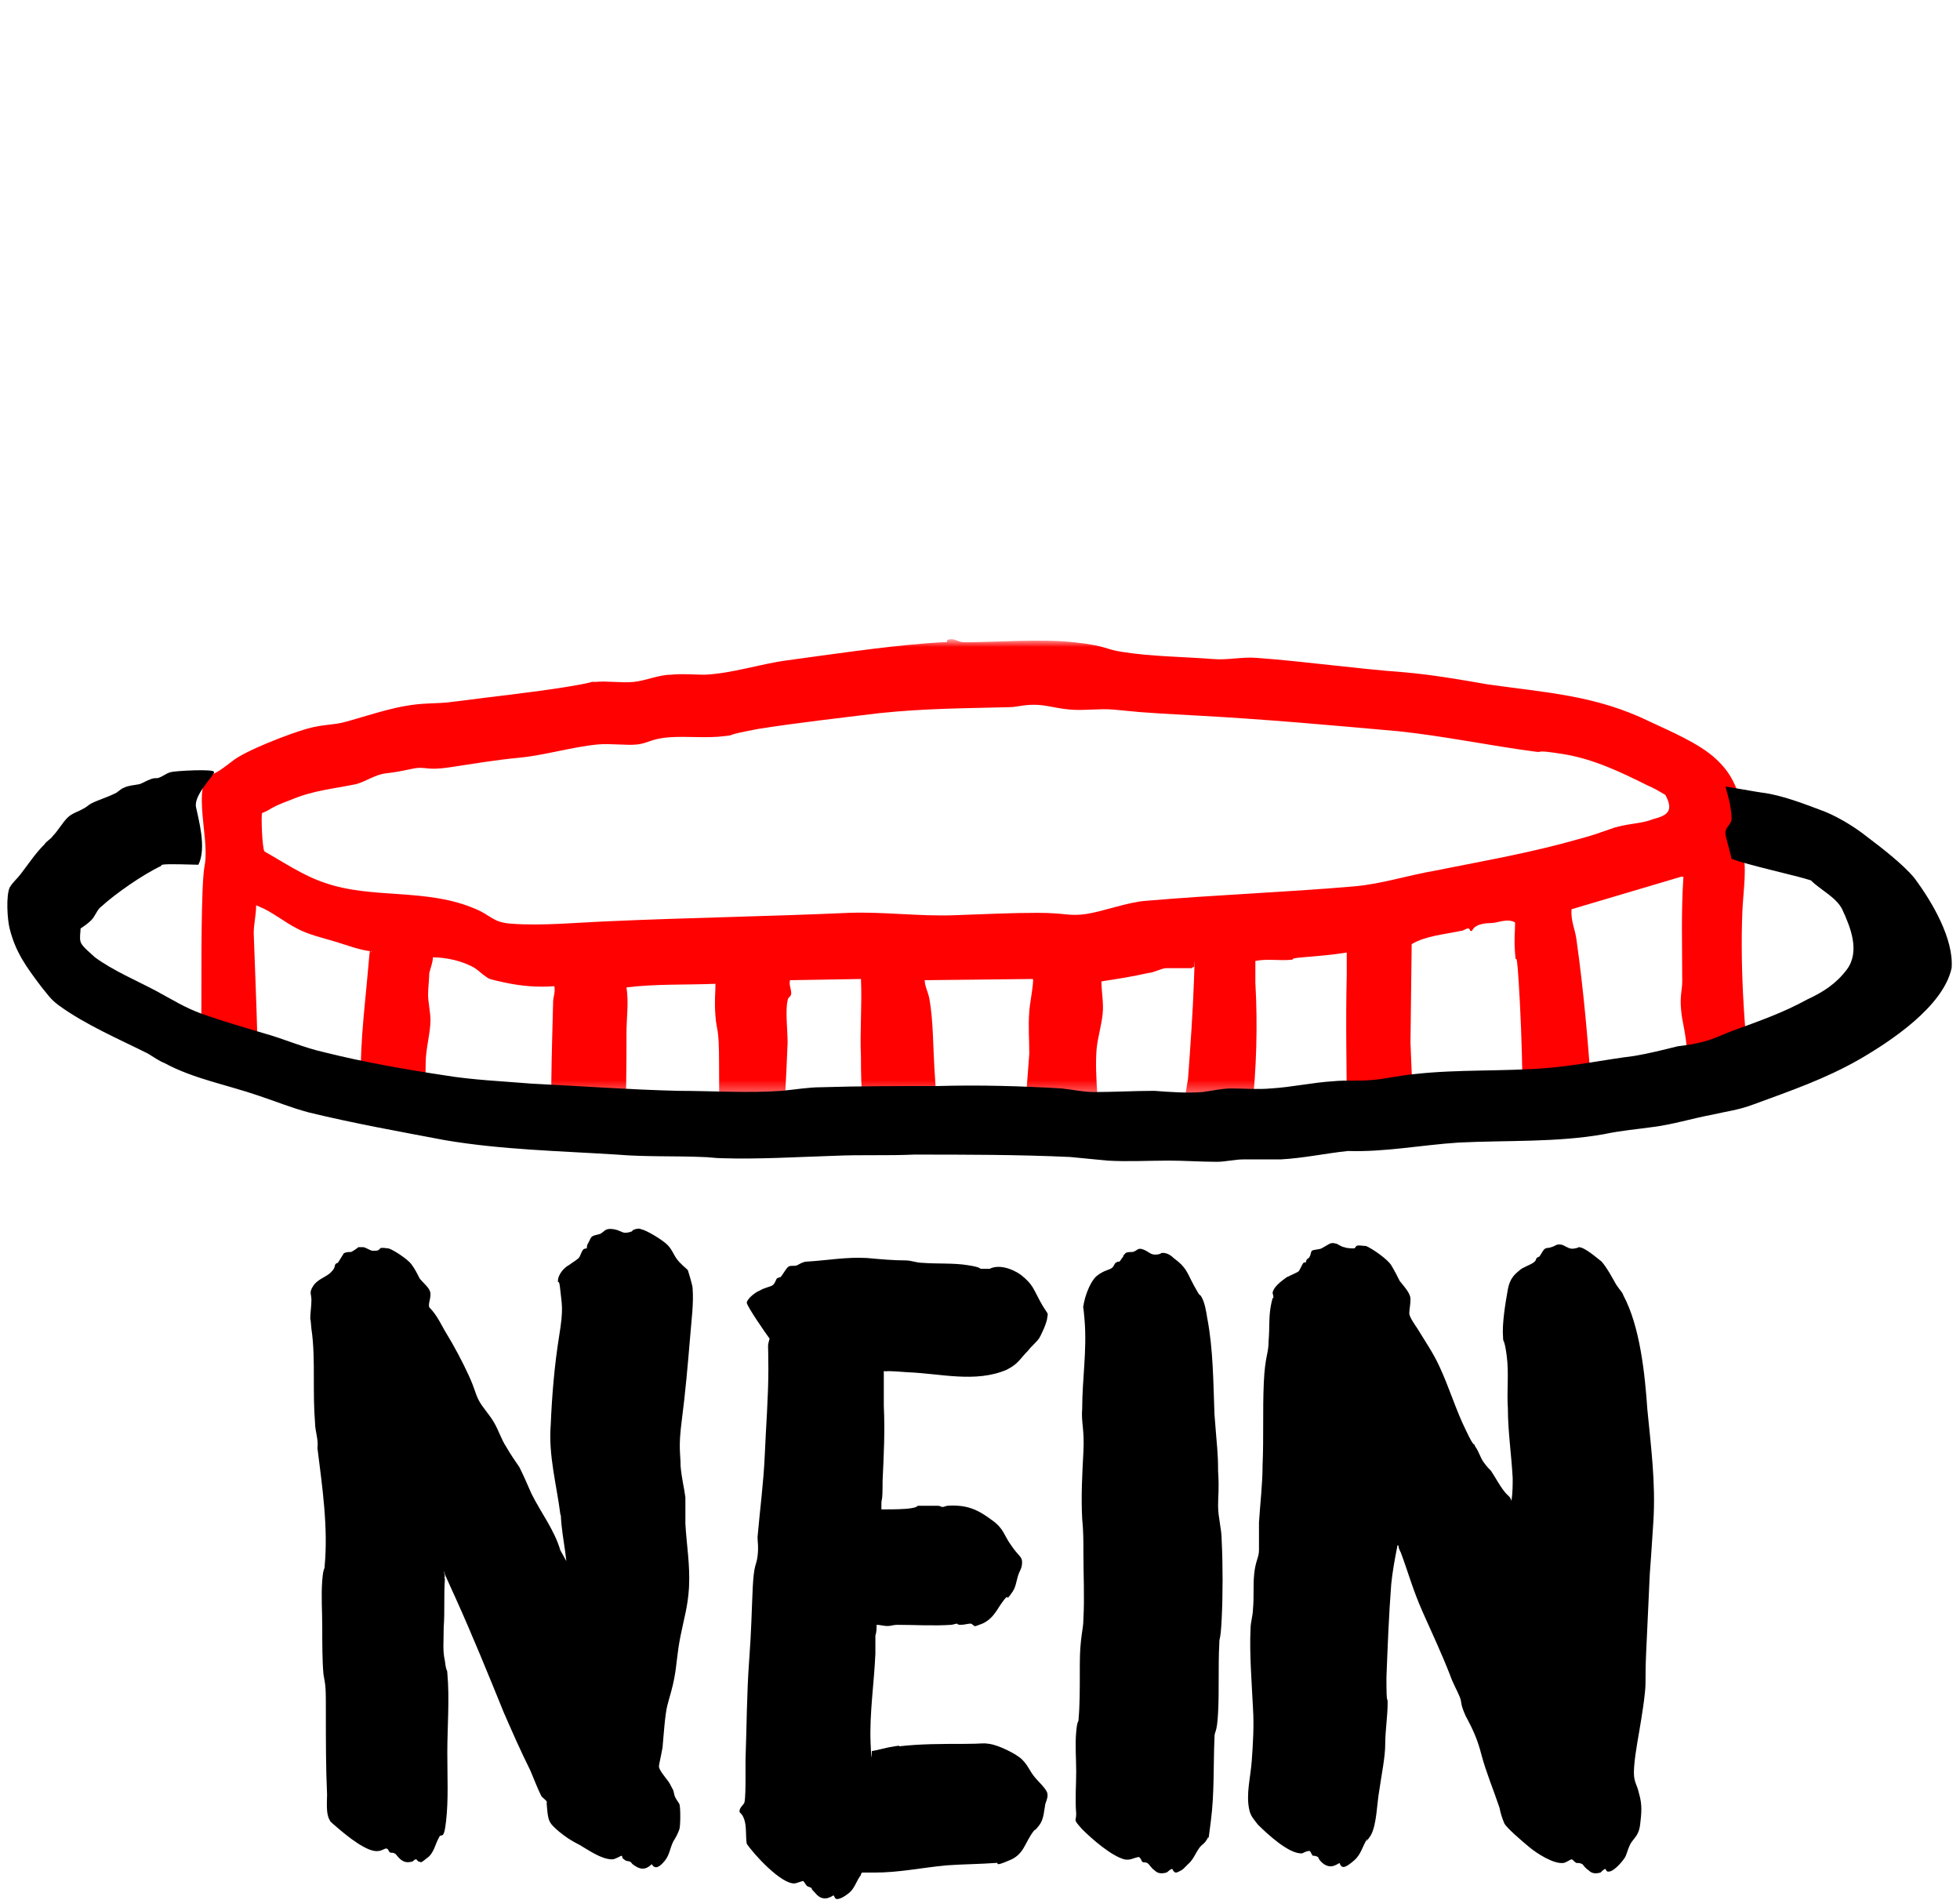 <?xml version="1.0" encoding="utf-8"?>
<!-- Generator: Adobe Illustrator 27.5.0, SVG Export Plug-In . SVG Version: 6.00 Build 0)  -->
<svg version="1.1" id="Layer_1" xmlns="http://www.w3.org/2000/svg" xmlns:xlink="http://www.w3.org/1999/xlink" x="0px" y="0px"
	 viewBox="0 0 163 158" style="enable-background:new 0 0 163 158;" xml:space="preserve">
<style type="text/css">
	.st0{fill:#D9D9D9;filter:url(#Adobe_OpacityMaskFilter);}
	.st1{mask:url(#mask0_5_637_00000153664922382132905080000008958702474006701195_);}
	.st2{fill:#FF0101;}
</style>
<path d="M125.7,124.8L125.7,124.8c0.1-0.7,0.1-1.3,0.1-1.9c-0.1-1.9-0.4-3.9-0.4-5.8c-0.1-1.5,0.1-2.9-0.1-4.4s-0.3-1-0.3-1.5
	c-0.1-1.1,0.2-2.9,0.4-4s0.8-1.4,1-1.6s0.8-0.4,1.1-0.6c0.3-0.2,0.2-0.3,0.3-0.4c0.1-0.1,0.2-0.1,0.2-0.1c0.1-0.1,0.3-0.5,0.4-0.6
	c0.2-0.2,0.4-0.1,0.6-0.2c0.4-0.1,0.4-0.3,0.9-0.2c0.5,0.2,0.6,0.4,1.1,0.3c0.5-0.1,0.1-0.1,0.3-0.1c0.5,0,1.5,0.9,1.9,1.2
	c0.5,0.6,0.8,1.2,1.2,1.9c0.4,0.6,0.5,0.6,0.6,0.9c1.4,2.6,1.8,6.6,2,9.5c0.3,3.1,0.7,6.1,0.5,9.3c-0.2,3.2-0.2,2.9-0.3,4.4
	c-0.1,2.2-0.2,4.3-0.3,6.5c-0.1,2.2,0,2.3-0.1,3.3c-0.1,1-0.2,1.5-0.3,2.2c-0.2,1.3-0.5,2.7-0.6,4c-0.1,1.3,0.2,1.3,0.4,2.2
	c0.3,1,0.2,1.7,0.1,2.6c-0.1,0.9-0.5,1.1-0.8,1.6c-0.3,0.6-0.3,0.9-0.5,1.2c-0.2,0.3-0.8,1-1.2,1.1c-0.4,0.1-0.3-0.2-0.4-0.2
	c-0.1,0-0.3,0.2-0.4,0.3c-0.4,0.1-0.7,0.1-1-0.2c-0.3-0.2-0.4-0.4-0.5-0.5c-0.2-0.1-0.3-0.1-0.5-0.1c-0.2-0.1-0.3-0.3-0.4-0.3
	c-0.1,0-0.5,0.3-0.7,0.3c-0.8,0.1-2.2-0.8-2.8-1.3c-0.6-0.5-1.9-1.6-2.1-2c-0.2-0.5-0.3-0.8-0.4-1.3c-0.5-1.5-1.1-2.9-1.5-4.4
	c-0.3-1.2-0.7-2.1-1.3-3.2c-0.5-1.1-0.3-1.1-0.5-1.6c-0.2-0.5-0.6-1.2-0.8-1.8c-0.7-1.8-1.5-3.5-2.3-5.3c-0.8-1.8-1.2-3.3-1.8-4.9
	c-0.1-0.2-0.2-0.4-0.2-0.6c-0.1,0-0.1,0-0.1,0.1c-0.2,1-0.4,2.1-0.5,3.1c-0.2,2.6-0.3,5.2-0.4,7.8c0,2.6,0.1,1.4,0.1,2.1
	c0,1.1-0.2,2.3-0.2,3.4s-0.3,2.5-0.5,3.9c-0.2,1.1-0.2,2.8-0.7,3.7c-0.6,0.9-0.2,0.2-0.3,0.3c-0.4,0.6-0.5,1.3-1.1,1.8
	c-0.6,0.5-1,0.8-1.2,0.2c-0.5,0.3-0.8,0.4-1.3,0.1c-0.5-0.4-0.4-0.5-0.5-0.6c-0.2-0.1-0.3-0.1-0.4-0.1s-0.2-0.4-0.3-0.4
	c-0.2,0-0.4,0.1-0.6,0.2c-1.1,0.1-3-1.7-3.7-2.4c-0.3-0.4-0.6-0.7-0.7-1.2c-0.3-1.3,0.1-2.7,0.2-4.1c0.1-1.4,0.2-2.9,0.1-4.4
	c-0.1-2.1-0.3-4.5-0.2-6.6c0-0.5,0.2-1.1,0.2-1.6c0.1-1,0-1.9,0.1-2.9c0.1-1.1,0.4-1.4,0.4-2c0-0.6,0-1.6,0-2.3
	c0.1-1.6,0.3-3.2,0.3-4.8c0.1-2.3,0-4.5,0.1-6.8c0.1-2.3,0.4-2.4,0.4-3.5c0.1-1.2,0-2,0.2-3c0.2-1,0.2-0.4,0.2-0.6
	c0-0.4-0.2-0.3,0.1-0.8c0.3-0.4,0.6-0.6,1-0.9c0.4-0.2,0.9-0.4,1-0.5c0.1-0.1,0.3-0.6,0.4-0.7c0.2-0.1,0.2,0,0.2,0
	c0,0,0-0.2,0.1-0.3c0.1-0.1,0.2-0.1,0.2-0.2c0.1-0.1,0.1-0.4,0.2-0.5c0.1-0.1,0.6-0.1,0.8-0.2c0.2-0.1,0.5-0.3,0.7-0.4
	c0.3-0.1,0.4,0,0.5,0c0.1,0,0.5,0.3,0.7,0.3c0.2,0.1,0.7,0.1,0.8,0.1c0.1,0,0.1-0.1,0.2-0.2c0.2-0.1,0.5,0,0.8,0
	c0.5,0.2,1.8,1.1,2.1,1.6c0.3,0.5,0.5,0.9,0.7,1.3c0.3,0.4,0.9,1,0.9,1.5c0,0.5-0.1,0.9-0.1,1.2s0.5,1,0.7,1.3c0.6,1,1.3,2,1.8,3.1
	c0.8,1.7,1.4,3.7,2.2,5.3c0.8,1.7,0.6,0.9,0.8,1.4c0.3,0.4,0.4,0.9,0.7,1.3c0.3,0.4,0.4,0.5,0.6,0.7c0.4,0.6,0.7,1.2,1.1,1.7
	C125.4,124.4,125.6,124.4,125.7,124.8L125.7,124.8z"/>
<path d="M37,131.1c-0.1,0,0,0.1,0,0.2c-0.1,1.3,0,2.7-0.1,4c0,1.3-0.1,1.9,0.1,2.8c0.1,0.9,0.2,0.7,0.2,1c0.2,2.1,0,4.5,0,6.6
	c0,2.1,0.1,3.9-0.1,5.7c-0.2,1.8-0.4,0.9-0.6,1.4c-0.3,0.5-0.4,1.3-1,1.7c-0.6,0.5-0.5,0.3-0.6,0.3c-0.2,0-0.2-0.2-0.3-0.2
	c-0.2,0-0.2,0.2-0.4,0.2c-0.4,0.1-0.7,0-1-0.3c-0.3-0.3-0.2-0.3-0.4-0.4c-0.2-0.1-0.3,0-0.4-0.1c-0.1-0.1-0.1-0.3-0.3-0.3
	c-0.1,0-0.4,0.2-0.6,0.2c-0.9,0.2-2.7-1.3-3.4-1.9c-0.7-0.6-0.6-0.5-0.7-0.7c-0.3-0.5-0.2-1.5-0.2-2.1c-0.1-2.2-0.1-4.4-0.1-6.7
	c0-2.2,0-2.2-0.2-3.3c-0.1-1.1-0.1-2.6-0.1-3.9c0-1.3-0.1-2.6,0-3.9c0.1-1.2,0.2-0.8,0.2-1.2c0.3-3.2-0.2-6.6-0.6-9.8
	c0.1-0.7-0.2-1.4-0.2-2.1c-0.1-1.2-0.1-2.5-0.1-3.8c0-1.2,0-2.7-0.2-4c-0.1-1.3-0.1-0.6-0.1-0.8c0-0.5,0.1-1.1,0.1-1.6
	c0-0.5-0.2-0.6,0.1-1.1c0.4-0.7,1.2-0.8,1.6-1.3c0.4-0.4,0.1-0.6,0.5-0.7l0.5-0.8c0.2-0.1,0.4-0.1,0.6-0.1c0.2-0.1,0.5-0.3,0.6-0.4
	c0.2,0,0.4,0,0.4,0c0.2,0,0.6,0.3,0.8,0.3c0.2,0,0.5,0,0.5-0.1c0.1,0,0.1-0.1,0.1-0.1c0.2-0.1,0.5,0,0.7,0c0.4,0.1,1.6,0.9,1.9,1.3
	c0.3,0.4,0.5,0.8,0.7,1.2c0.3,0.4,0.9,0.8,0.9,1.3c0,0.5-0.2,0.8-0.1,1.1c0.7,0.7,1,1.5,1.5,2.3c0.5,0.8,1.3,2.3,1.8,3.4
	c0.5,1.1,0.5,1.4,0.8,2c0.3,0.6,0.9,1.2,1.3,1.9c0.4,0.7,0.6,1.4,1,2c0.4,0.7,0.7,1.1,1.1,1.7c0.3,0.6,0.7,1.5,1,2.2
	c0.8,1.6,1.9,3,2.4,4.7l0.5,0.9c-0.1-1-0.3-2-0.4-3c-0.1-1,0-0.6-0.1-0.9c-0.3-2.4-1-4.9-0.8-7.4c0.1-2.4,0.3-4.9,0.7-7.4
	c0.4-2.4,0.2-2.7,0.1-3.8c-0.1-1.1-0.2-0.5-0.2-0.8c0-0.5,0.5-1.1,0.9-1.3c0.4-0.3,0.8-0.5,0.9-0.7c0.1-0.2,0.2-0.5,0.3-0.6
	c0.1-0.1,0.3-0.1,0.3-0.1c0,0,0-0.3,0.1-0.4c0.1-0.2,0.1-0.2,0.2-0.4c0.1-0.3,0.5-0.3,0.8-0.4c0.4-0.2,0.4-0.5,1.1-0.4
	c0.6,0.1,0.7,0.3,1,0.3c0.3,0,0.5-0.1,0.5-0.1c0.1,0,0.1-0.1,0.1-0.1c0.2-0.1,0.5-0.2,0.7-0.1c0.5,0.1,1.8,0.9,2.2,1.3
	c0.4,0.4,0.5,0.8,0.8,1.2c0.3,0.4,0.7,0.7,0.9,0.9c0.1,0.3,0.4,1.3,0.4,1.5c0.1,1.3-0.1,2.7-0.2,4c-0.2,2.4-0.4,4.7-0.7,7
	c-0.3,2.3-0.1,2.7-0.1,3.8c0.1,1.1,0.3,1.8,0.4,2.6c0,0.9,0,1.5,0,2.2c0.1,1.8,0.4,3.4,0.3,5.3c-0.1,1.6-0.4,2.5-0.7,4
	c-0.3,1.5-0.3,2.3-0.5,3.4c-0.2,1.1-0.4,1.6-0.6,2.4s-0.3,2.4-0.4,3.5c-0.2,1.1-0.3,1.4-0.3,1.6c0.1,0.5,0.8,1.1,1,1.6
	c0.3,0.5,0.2,0.5,0.3,0.8c0.1,0.3,0.3,0.5,0.4,0.7c0.1,0.2,0.1,1.8,0,2.1c-0.1,0.3-0.3,0.7-0.5,1c-0.3,0.6-0.3,1.1-0.7,1.6
	c-0.4,0.5-0.8,0.8-1.1,0.3c-0.4,0.4-0.8,0.5-1.3,0.2c-0.5-0.3-0.3-0.3-0.5-0.4c-0.2-0.1-0.3,0-0.5-0.2c-0.2-0.1-0.1-0.2-0.2-0.3
	c-0.1,0-0.5,0.3-0.8,0.3c-0.9,0-2-0.8-2.7-1.2c-0.8-0.4-1.2-0.7-1.7-1.1c-0.8-0.7-0.9-0.8-1-1.9c-0.1-1.1,0-0.3,0-0.5
	c0-0.2-0.4-0.4-0.5-0.6c-0.3-0.6-0.6-1.4-0.9-2.1c-0.8-1.6-1.5-3.2-2.2-4.8c-1.3-3.2-2.6-6.4-4-9.5c-1.4-3.1-0.7-1.5-1-2.3L37,131.1
	z"/>
<path d="M84.9,106c1,0.8,1,1.1,1.6,2.2s0.7,0.9,0.6,1.3c0,0.4-0.5,1.5-0.7,1.8c-0.3,0.4-0.6,0.6-0.9,1c-0.7,0.7-0.8,1.1-1.8,1.6
	c-2.6,1.1-5.5,0.3-8.2,0.2c-2.7-0.2-1.3,0-2-0.1v2.9c0.1,2.1,0,4.1-0.1,6.2c0,2.1-0.1,1.3-0.1,2s0,0.2,0,0.4c0.1,0,0.2,0,0.3,0
	c0.6,0,1.6,0,2.2-0.1c0.6-0.1,0.4-0.2,0.6-0.2c0.4,0,1.2,0,1.5,0c0.4,0,0.3,0.1,0.5,0.1c0.1,0,0.3-0.1,0.4-0.1
	c1.6-0.1,2.5,0.3,3.7,1.2c1,0.7,1,1.3,1.6,2.1c0.6,0.9,0.9,0.9,0.9,1.4c0,0.5-0.2,0.7-0.3,1c-0.2,0.6-0.2,1.1-0.6,1.6
	c-0.4,0.6-0.3,0.2-0.4,0.3c-0.7,0.7-0.9,1.7-2,2.2c-1.1,0.4-0.5,0.2-0.6,0.2c-0.2,0-0.2-0.2-0.4-0.2c-0.2,0-0.5,0.1-0.8,0.1
	c-0.3,0-0.3-0.1-0.3-0.1c-0.1,0-0.4,0.1-0.5,0.1c-1.4,0.1-3.1,0-4.5,0c-0.3,0-0.5,0.1-0.8,0.1c-0.3,0-0.6-0.1-0.9-0.1
	c0,0.3,0,0.6-0.1,0.9c0,0.5,0,1,0,1.5c-0.1,2.4-0.5,5-0.4,7.4c0.1,2.4,0.1,0.4,0.1,0.7c0.6-0.1,1.2-0.3,1.9-0.4c0.6-0.1,0.3,0,0.4,0
	c1.7-0.2,3.5-0.2,5.3-0.2c1.8,0,1.5-0.1,2.2,0c0.7,0.1,2.2,0.8,2.7,1.3s0.6,0.9,1,1.4c0.3,0.4,1,1,1.1,1.4c0.1,0.4-0.2,0.8-0.2,1.1
	c-0.1,0.5-0.1,1.1-0.5,1.6c-0.4,0.5-0.3,0.3-0.4,0.4c-0.8,1-0.8,2-2.1,2.5c-1.4,0.6-0.7,0.1-1.1,0.2c-1.4,0.1-2.7,0.1-4.1,0.2
	c-2.1,0.2-3.9,0.6-6,0.6c-2.2,0-0.9,0-1,0c-0.1,0.1-0.1,0.1-0.1,0.2c-0.4,0.5-0.5,1.1-1,1.5c-0.5,0.4-0.8,0.5-1,0.5
	s-0.2-0.3-0.3-0.3c-0.6,0.4-1.1,0.3-1.5-0.2c-0.5-0.5-0.2-0.3-0.3-0.4s-0.3-0.1-0.4-0.2c-0.1-0.1-0.2-0.3-0.3-0.4
	c-0.1,0-0.6,0.2-0.7,0.2c-1.1,0.1-3.4-2.4-4-3.3c-0.1-0.6,0-1.4-0.2-2c-0.2-0.6-0.4-0.5-0.4-0.7c0-0.3,0.3-0.5,0.4-0.7
	c0.1-0.3,0.1-1.6,0.1-2c0-0.4,0-1.1,0-1.6c0.1-2.7,0.1-5.5,0.3-8.2c0.2-2.7,0.2-4,0.3-6.1c0.1-2,0.3-1.8,0.4-2.6
	c0.1-0.9,0-1.1,0-1.6c0.2-2.3,0.5-4.5,0.6-6.8c0.1-2.4,0.3-4.8,0.3-7.2c0-2.4-0.1-1.7,0.1-2.5c-0.3-0.4-1.9-2.7-1.9-3
	c0.1-0.4,0.8-0.9,1.1-1c0.3-0.2,0.8-0.3,1-0.4s0.3-0.4,0.4-0.6c0.2-0.1,0.2-0.1,0.3-0.1c0.2-0.2,0.5-0.8,0.7-0.9
	c0.2-0.1,0.5,0,0.7-0.1c0.2-0.1,0.5-0.3,0.8-0.3c1.7-0.1,3.3-0.4,5-0.3c1.1,0.1,2.2,0.2,3.2,0.2c0.5,0,0.9,0.2,1.4,0.2
	c1.2,0.1,2.6,0,3.8,0.2c1.3,0.2,0.8,0.3,1.2,0.3c0.4,0,0.4,0,0.6,0C83.1,105.1,84.2,105.5,84.9,106L84.9,106z"/>
<path d="M98.8,155c-0.1,0.1-0.3,0.3-0.4,0.4c-0.1,0.1-0.5,0.3-0.6,0.3c-0.2,0-0.3-0.3-0.3-0.3c-0.2,0-0.3,0.2-0.5,0.3
	c-0.4,0.1-0.7,0.1-1-0.2c-0.3-0.2-0.4-0.5-0.6-0.6c-0.2-0.1-0.3,0-0.4-0.1s-0.1-0.3-0.3-0.4c-0.5,0.1-0.7,0.3-1.2,0.2
	c-1.1-0.3-2.7-1.7-3.5-2.5c-0.8-0.9-0.5-0.6-0.5-1.3c-0.1-1.2,0-2.3,0-3.5c0-1.1-0.1-2.2,0-3.3c0.1-1.1,0.2-0.7,0.2-1.1
	c0.1-1.1,0.1-2.5,0.1-3.7c0-1.2,0-1.9,0.1-2.8c0.1-0.9,0.2-1.2,0.2-1.8c0.1-1.8,0-3.7,0-5.5c0-1,0-1.8-0.1-2.8
	c-0.1-1.9,0-3.7,0.1-5.6c0.1-1.9-0.2-2.4-0.1-3.6c0-2.4,0.4-4.8,0.2-7.3c-0.2-2.4-0.1-0.5-0.1-0.8c-0.1-0.7,0.5-2.4,1.1-2.9
	c0.6-0.5,1.1-0.5,1.3-0.7s0.2-0.4,0.3-0.4c0.1-0.1,0.2-0.1,0.3-0.1c0.1-0.1,0.2-0.3,0.3-0.4c0-0.1,0.1-0.2,0.2-0.3
	c0.1-0.1,0.4-0.1,0.6-0.1c0.4-0.1,0.4-0.4,0.9-0.2c0.5,0.2,0.6,0.5,1.2,0.4c0.5-0.1,0.1-0.1,0.2-0.1c0.4-0.1,0.8,0.1,1.1,0.4
	c1.1,0.8,1.1,1.2,1.7,2.3c0.6,1.1,0.4,0.6,0.6,0.9c0.3,0.5,0.4,1.2,0.5,1.8c0.5,2.6,0.5,5.4,0.6,8c0.2,2.7,0.3,3.1,0.3,4.7
	c0.1,1.6,0,1.9,0,2.9s0.3,1.9,0.3,2.9c0.1,2,0.1,4.5,0,6.5c-0.1,2-0.2,1.4-0.2,2.1c-0.1,1.9,0,3.8-0.1,5.7c-0.1,1.9-0.3,1.4-0.3,2.1
	c-0.1,2.3,0,4.6-0.3,6.9c-0.3,2.3-0.1,1-0.3,1.5c-0.3,0.5-0.3,0.3-0.3,0.4C99.5,153.7,99.4,154.5,98.8,155L98.8,155z"/>
<defs>
	<filter id="Adobe_OpacityMaskFilter" filterUnits="userSpaceOnUse" x="15.3" y="53.3" width="133.8" height="73.1">
		<feColorMatrix  type="matrix" values="1 0 0 0 0  0 1 0 0 0  0 0 1 0 0  0 0 0 1 0"/>
	</filter>
</defs>
<mask maskUnits="userSpaceOnUse" x="15.3" y="53.3" width="133.8" height="73.1" id="mask0_5_637_00000153664922382132905080000008958702474006701195_">
	<path class="st0" d="M14.5,53h139v38H25l-10.5-3V53z"/>
</mask>
<g class="st1">
	<path class="st2" d="M149.1,115.7v2.3c-0.2,0.3-0.3,0.6-0.5,0.8c-0.2,0.3-1.2,1-1.4,1.1s-0.7,0.2-0.9,0.1c-0.2-0.1-0.1-0.1-0.1-0.2
		c-0.2-0.1-0.3,0.1-0.5-0.2c-0.2-0.3-0.3-1-0.5-1.1c-0.3-0.2-0.5,0-0.9-0.6c-1.2-1.6-1-4.5-1.2-6.4c-0.3-2.6-0.9-5.3-1.2-7.9
		c-0.4-3.6-0.6-7.2-1.1-10.8c-0.5-3.7-0.4-3.6-0.5-5.5c-0.2-2-0.4-2.2-0.5-3.4c-0.1-1.1,0.1-1.6,0.1-2.3c0-2.9-0.1-5.8,0.1-8.7h-0.2
		l-9.1,2.7c-0.1,0.9,0.3,1.7,0.4,2.5c1.2,8.5,1.5,17.1,2,25.7c0.1,1.5,0.6,3,0.8,4.5c0.3,3.6-0.1,7.4,0.1,11l-0.4,1.1
		c0.3,0,0.6-0.3,0.8-0.5s0.4-0.6,0.5-0.4c0.2,0.9,0.7,1.5,0,2.3s-0.9,0.7-0.9,0.7c-0.2,0.1-0.5,0.2-0.7,0.1
		c-0.2-0.1-0.1-0.1-0.1-0.2c-0.1,0-0.2,0-0.3-0.1c-0.2-0.1-0.3-0.5-0.5-0.5c-0.3,0-0.7,0.6-1.3,0.7c-0.6,0-0.2-0.2-0.4-0.3
		s-0.3,0.1-0.5,0c-0.3-0.1-0.3-0.5-0.4-0.7c-0.1-0.2-0.2-0.1-0.2-0.2c-0.1-0.1-0.1-0.3-0.1-0.3c0,0-0.4,0-0.5-0.1
		c-0.6-0.2-1.7-2-1.8-2.6c-0.1-0.6,0.1-1.8,0.1-2.4c0-2.8,0.2-5.6,0.2-8.4c0-2.8-0.5-4.9-0.6-7.4c-0.3-5.6-0.2-11.1-0.5-16.7
		c-0.3-5.6-0.3-2.7-0.4-4.1c-0.1-1.4,0-1.7,0-2.6c-0.5-0.3-1.1-0.1-1.6,0c-0.5,0.1-0.8,0-1.4,0.2c-0.5,0.2-0.5,0.4-0.6,0.5
		c-0.2,0.1-0.1-0.2-0.3-0.2c-0.2,0-0.4,0.2-0.6,0.2c-1.4,0.3-2.9,0.4-4.1,1.1l-0.1,8.2c0.2,5.3,0.6,11.1,0.3,16.4
		c-0.4,5.3-0.3,2.5-0.4,3.8c-0.1,1.3-0.3,1.3-0.3,1.8c0,0.5,0.4,1.8,0.5,2.5c0.3,2.5,0.3,5.1,0.6,7.6c0.3,2.5,0.4,1.3,0.4,2
		c0.1,1.3,0.1,2-1.1,2.6c-1.2,0.6-0.8-0.1-0.9,0c-0.1,0.1,0,0.2-0.1,0.3c-0.4,0.8-0.9,1.4-1.7,1.9c-0.8,0.5-0.8,0.4-1,0.3
		c-0.2-0.1-0.1-0.2-0.1-0.2c-0.1,0-0.4,0.2-0.7-0.3c-0.3-0.5-0.4-0.8-0.4-0.9c-0.1-0.1-0.5,0-1-0.5c-1.6-1.9-1.2-5.2-1-7.6
		c0.2-4,0.6-8,1.1-11.9c0.9-7.9,0.3-15.5,0.5-23.4c0-0.6,0-1.3,0-1.9c-1.2,0.2-2.5,0.3-3.7,0.4c-1.2,0.1-0.6,0.2-0.9,0.2
		c-1,0.1-2-0.1-3,0.1c0,0.6,0,1.2,0,1.8c0.2,3.5,0.1,7.2-0.3,10.7c-0.1,1.2-0.5,2.5-0.6,3.6c-0.1,1.3-0.2,3-0.2,4.3
		c-0.1,2.7,0.2,5.1,0.3,7.6c0.1,2.6-0.1,4.2,0,6.3c0.1,2.1,0.4,4.4,0.5,6.5c0.1,2.2,0.5,2.4-0.4,3.3c-0.9,0.9-0.3,0.1-0.4,0.2
		c-0.2,0.2-0.4,0.8-0.6,1.1c-0.2,0.3-1.1,0.7-1.5,1.1h-0.7c0.1-0.5-0.2-0.2-0.4-0.2c-0.4-0.1-0.4-0.9-0.7-1.1
		c-0.2-0.2-0.6-0.1-1-0.6c-1.4-1.8-0.7-3.4-0.6-5.4c0.2-3.1-0.2-6.3-0.1-9.4c0.1-3.1,0.2-5.1,0.3-7.5c0.1-2.5-0.1-5.8,0.2-8.6
		c0.1-1.3,0.4-2.5,0.6-3.9c0.2-2.7,0.4-5.5,0.5-8.3c0.1-2.8,0-0.7,0-1c-0.1,0-0.2,0.1-0.2,0.1h-2.1c-0.4,0-1.1,0.4-1.5,0.4
		c-1.3,0.3-2.6,0.5-3.9,0.7c0,0.9,0.2,1.8,0.1,2.7c-0.1,1-0.4,1.9-0.5,2.9c-0.2,2.4,0.3,5.1,0.1,7.5c-0.1,1.1-0.6,2.4-0.7,3.5
		c-0.2,2.8,0.1,6.3,0.3,9.1c0.1,1,0.4,1.9,0.5,2.9c0.2,1.8,0.2,3.6,0.4,5.4c0.1,1.8,0.6,6,0.3,8.4c-0.3,2.4-1.7,2.2-2.4,2.2
		c-0.7,0-0.3-0.2-0.4-0.3c-0.4-0.3-0.2,0.2-0.7-0.5c-0.5-0.7-0.3-0.6-0.3-0.6c0,0-0.6-0.2-0.9-0.6c-1.2-1.6-0.7-3.5-0.8-5.3
		c-0.1-1.8-0.3-4-0.4-6c-0.1-2,0.2-3.5,0.1-5.2c-0.1-1.1-0.5-2.3-0.6-3.4c-0.3-2.5-0.7-5.4-0.7-7.9c0.1-3,0.4-5.9,0.6-8.8
		c0-1.1-0.1-2.3,0-3.5c0-0.4,0.4-2.5,0.3-2.7l-9,0.1c0,0.5,0.3,1,0.4,1.6c0.3,1.7,0.3,3.8,0.4,5.6c0.2,3.1,0.4,6.4,0.7,9.5
		c0.3,3.1,0.4,1.3,0.4,2c0.6,3.7,0.6,7.5,0.9,11.3c0.3,3.8,0.6,5.3,0.8,8c0.1,2.7,0.1,2.8-0.1,3.3c-0.2,0.5-0.5,0.8-0.6,0.9
		s-1,0.7-1.1,0.8c-0.3,0.1-0.6,0.2-0.9,0.1c-0.3-0.1-0.1-0.1-0.1-0.2c-0.1,0-0.3,0-0.5-0.1c-0.2-0.1-0.2-0.6-0.4-0.7
		c-0.4-0.2-0.9,0.8-1.6,0.5c-0.7-0.3-0.1-0.2-0.2-0.2c-0.1-0.1-0.3,0-0.4-0.1c-0.1-0.1-0.2-0.8-0.3-1s-0.3-0.1-0.4-0.3
		c-1-1-0.7-5.7-0.8-7.2c-0.1-1.5-0.5-2.9-0.6-4.3c-0.1-1.4,0.1-3.1,0-4.6c-0.1-1.5-0.3-2.1-0.3-3.1c-0.1-3.1,0.4-6.4,0.1-9.3
		c-0.3-3-0.4-1.5-0.5-2.3c-0.2-1.2-0.2-2.6-0.2-3.8c-0.1-2.2,0.1-4.3,0-6.5l-5.9,0.1c-0.1,0.4,0.1,0.7,0.1,1.1
		c0,0.3-0.3,0.3-0.3,0.6c-0.2,0.8,0,2.5,0,3.5c-0.1,2.8-0.3,5.7-0.4,8.6c0,1.5,0.1,3.1,0,4.6c-0.1,1.5-0.6,2.7-0.7,4.1
		c-0.1,2,0,4.8,0.1,6.8c0.1,2,0.5,2.9,0.6,4.4c0.2,2,0,4.1,0.1,6.1c0.1,2,0.8,2.8-0.4,3.9c-1.1,1.1-1.5,1.1-1.9,1.1
		c-0.4,0-0.1-0.2-0.3-0.3s-0.3,0-0.5-0.1c-0.3-0.2-0.3-0.8-0.6-1c-0.3-0.2-0.5-0.1-1-0.7c-1.7-2.2-1.1-6.4-1.2-9.1s-0.5-4.5-0.5-6.8
		c0-2.3,0-5.3,0.2-7.6c0.2-2.3,0.4-1.9,0.5-2.9c0.4-3.1,0.3-6.3,0.3-9.4c0-3.1-0.2-2.6-0.3-3.9c-0.1-1.4,0-1.8,0-2.7
		c-2.5,0.1-5,0-7.4,0.3c0.2,1.3,0,2.5,0,3.8c0,2.8,0,5.6-0.2,8.4c-0.4,7.2-0.1,14,0.2,21.3c0.3,7.2,0.4,5.3,0.4,8
		c0,0.9-2,2.5-2.7,2.4s-0.2-0.2-0.3-0.3c-0.2-0.1-0.4,0.1-0.7-0.4c-0.3-0.5-0.3-0.8-0.3-0.9s-0.3,0-0.5-0.1c-0.6-0.3-1.4-2.3-1.4-3
		c-0.1-0.7,0.1-1.2,0.1-1.9c-0.1-5.3-0.3-10.6-0.4-15.8c0-1.5,0.2-3.1,0.1-4.6c-0.1-1.5-0.3-1.7-0.4-2.5c-0.3-4-0.1-9.1,0-13.2
		c0-0.4,0.2-0.8,0.1-1.3c-1.4,0.1-2.7,0-4.1-0.3c-1.4-0.3-1.3-0.3-1.6-0.5c-0.3-0.2-0.6-0.5-0.9-0.7c-1-0.6-2.4-0.9-3.5-0.9
		c0,0.4-0.2,0.9-0.3,1.3c0,0.4-0.1,1.3-0.1,1.8c0,0.6,0.2,1.5,0.2,2.1c0,1.1-0.4,2.4-0.4,3.6c0,1.2-0.1,3.6,0,5.1
		c0.1,1.5,0.6,2.3,0.8,3.4c1.1,4.8,0.2,10,0.6,14.9c0.4,4.8,0.5,2.6,0.7,3.8c0.1,1.2,0.2,4,0.1,5.5c-0.1,1.5-1.2,1.6-1.9,1.8
		c-0.7,0.3-0.5,0-0.7-0.2c-0.2-0.1-0.8-0.3-1.1-0.5c-0.3-0.2-0.3-0.9-0.5-1.1c-0.2-0.2-0.4-0.1-0.6-0.3c-1.2-1.1-1-3-1.1-4.4
		c-0.2-2.5-0.5-5.2-0.5-7.6c0-2.5,0.2-1.8,0.2-2.7c0-0.9-0.5-2.4-0.6-3.7c-0.1-2.4-0.1-4.7-0.2-7.1c-0.1-2.4-0.4-2.6-0.5-4
		c-0.3-3.6,0.2-7.1,0.5-10.6c0.3-3.5,0.2-1.1,0.3-1.6c-1-0.1-2-0.5-3-0.8c-1-0.3-2.3-0.6-3.2-1.1c-1-0.5-2.1-1.4-3.1-1.8
		c-1-0.4-0.2-0.1-0.3-0.1c0,0.8-0.2,1.5-0.2,2.3c0.2,5.7,0.5,11.5,0.3,17.2c-0.1,1.7-0.3,3.5-0.3,5.2c0,3.1,0.2,6.2,0.3,9.3
		c0.1,3.1,0.2,4.5,0.2,6.7c0,2.2-0.2,2.5-1.7,3.3c-1.5,0.8-0.5,0.2-0.7,0.2c-0.3,0-0.1-0.2-0.2-0.2c-0.1-0.1-0.3-0.1-0.4-0.2
		c-0.3-0.2-0.2-0.6-0.4-0.9c-0.2-0.3-0.4-0.2-0.6-0.4c-1.6-1.5-1-7.6-1.1-9.8c-0.1-2.2-0.4-3.4-0.5-5c-0.3-4.8,0.5-9.9,0.7-14.7
		c0.1-4.3,0-8.5,0.1-12.8c0.1-4.3,0.3-3.1,0.3-4.6c0-1.5-0.4-3.3-0.3-4.9c0.1-1.6,0.8-1.5,1.4-1.9c0.6-0.4,0.7-0.5,1.1-0.8
		c1.1-0.9,4.8-2.3,6.2-2.7c1.4-0.4,2.3-0.3,3.3-0.6c2.2-0.6,4.3-1.4,6.7-1.5c2.4-0.1,1.5-0.1,2.6-0.2c3-0.4,6-0.7,9.1-1.2
		c3-0.5,1.5-0.4,2.3-0.4c1-0.1,2.2,0.1,3.2,0c1-0.1,2.1-0.6,3.1-0.6c1-0.1,1.9,0,2.8,0c2.3-0.1,4.6-0.9,6.9-1.2
		c3.7-0.5,7.7-1.1,11.4-1.4c3.7-0.3,1.2,0.1,1.6,0c0.4-0.1,0.2-0.2,0.3-0.3c0.6-0.2,0.8,0.2,1.4,0.2c2.8,0,6.3-0.3,9.1,0
		c2.8,0.3,2.6,0.6,4,0.8c2.5,0.4,5.1,0.4,7.6,0.6c1.2,0.1,2.4-0.2,3.6-0.1c4.1,0.3,8.2,0.9,12.3,1.2c2.3,0.2,4.6,0.6,6.9,1
		c4.9,0.7,9,0.9,13.5,3.1c1.7,0.8,4.1,1.8,5.5,3.1c1.4,1.3,1.6,2.3,2.1,3.4c0.5,1.1,0.2,1.1,0.2,1.6c-0.1,0.4-0.4,1.1-0.4,1.2
		c0,0.2,0.3,0.7,0.3,1c0.4,2.1,0.1,3.4,0,5.5c-0.2,5,0.2,10.7,0.9,15.8c0.4,2.9,1.6,5.9,1.9,8.8c0.3,2.9,0,1.5,0.1,2.2
		c0.6,3.6,1.5,7.2,1.9,10.8C149.3,117.1,148.8,115,149.1,115.7L149.1,115.7z M138.5,66.1c-0.5-0.3-1-0.6-1.5-0.8
		c-2.2-1.1-4.5-2.2-7-2.6c-2.5-0.4-1.6-0.1-2.3-0.2c-3.8-0.5-7.6-1.3-11.4-1.7c-5.6-0.5-11.1-1-16.7-1.3c-5.6-0.3-4.7-0.3-7-0.5
		c-1.2-0.1-2.4,0.1-3.6,0c-1.2-0.1-2-0.4-3-0.4c-1,0-1.4,0.2-2.1,0.2c-3.8,0.1-7,0.1-10.8,0.5c-3.3,0.4-6.8,0.8-10,1.3
		c-3.2,0.6-1.8,0.5-2.8,0.6c-1.5,0.2-3.1,0-4.6,0.1c-1.5,0.1-1.8,0.5-2.7,0.6c-0.9,0.1-2.2-0.1-3.3,0c-2.1,0.2-4.4,0.9-6.5,1.1
		c-2.1,0.2-3.8,0.5-5.8,0.8s-2-0.1-3,0.1c-1,0.2-1.4,0.3-2.3,0.4c-0.9,0.1-1.7,0.7-2.5,0.9c-1.9,0.4-3.5,0.5-5.4,1.3
		c-1.9,0.7-1.6,0.8-2.4,1.1c-0.1,0.1,0,3,0.2,3.2c1.6,0.9,3.2,2,5,2.6c4,1.4,8.5,0.4,12.6,2.2c1.2,0.5,1.4,1.1,2.9,1.2
		c2.5,0.2,5.6-0.1,8.1-0.2c6.7-0.3,13.3-0.4,20-0.7c2.9-0.1,5.8,0.3,8.7,0.2c2.9-0.1,4.7-0.2,7-0.2s2.6,0.3,4,0.1
		c1.4-0.2,3.5-1,5-1.1c5.8-0.5,11.5-0.7,17.3-1.2c2.3-0.2,4.4-0.9,6.7-1.3c3.5-0.7,6.9-1.3,10.4-2.2c3.4-0.9,3.1-0.9,4.6-1.4
		c1.5-0.4,2.2-0.3,3.2-0.7C138.7,67.8,139.2,67.4,138.5,66.1L138.5,66.1z"/>
</g>
<path d="M159.2,73c-0.9-1.1-2.7-2.5-3.9-3.4c-1-0.8-2.3-1.6-3.5-2.1c-1.6-0.6-3.6-1.4-5.3-1.6c-0.1,0-2.9-0.5-3-0.5
	c0.3,1.2,0.4,1.3,0.5,2.5c0.1,0.7-0.6,0.8-0.5,1.5c0,0.1,0.5,1.9,0.5,2c1.2,0.5,5.4,1.4,6.6,1.8c0.8,0.8,2.1,1.4,2.6,2.4
	c0.7,1.5,1.5,3.5,0.4,5c-0.9,1.2-2,1.9-3.3,2.5c-2,1.1-4,1.8-6.2,2.6c-0.8,0.3-1.6,0.7-2.4,0.9c-0.7,0.2-1.4,0.3-2.2,0.4
	c-1.2,0.3-2.4,0.6-3.6,0.8c-2.4,0.3-4.8,0.8-7.2,1c-3.7,0.3-7.4,0.1-11,0.5c-1.2,0.1-2.4,0.4-3.6,0.5c-1.1,0.1-2.2,0-3.2,0.1
	c-1.7,0.1-3.5,0.5-5.2,0.6c-1.1,0.1-2.2,0-3.3,0c-0.8,0-1.6,0.2-2.4,0.3c-1.3,0.1-2.7,0-4-0.1c-1.6,0-3.4,0.1-5,0.1
	c-0.9,0-1.8-0.2-2.7-0.3c-3.4-0.2-6.9-0.3-10.3-0.2c-3.2,0-6.5,0-9.7,0.1c-1.1,0-2.2,0.2-3.3,0.3c-2.8,0.2-5.8,0-8.6,0
	c-4.1-0.1-8.1-0.4-12.2-0.6c-2.4-0.2-4.9-0.3-7.3-0.7c-3.3-0.5-6.7-1.1-9.9-1.9c-1.8-0.4-3.3-1.1-5.1-1.6c-1.7-0.5-3.4-1-5.1-1.6
	c-1.4-0.5-2.5-1.2-3.8-1.9c-1.7-0.9-3.6-1.7-5.1-2.8c-0.3-0.3-1.1-0.9-1.2-1.3c-0.1-0.3,0-0.8,0-1.1c0.3-0.2,0.6-0.4,0.9-0.7
	c0.3-0.3,0.5-0.9,0.8-1.1c1.2-1.1,3.5-2.7,5-3.4c0,0,0-0.1,0.1-0.1c0.4-0.1,2.5,0,3,0c0.7-1.4,0-3.8-0.2-4.8c-0.2-1,1.5-2.6,1.5-2.9
	c0.1-0.3-3.3-0.1-3.6,0c-0.4,0.1-0.7,0.4-1.1,0.5c-0.2,0-0.4,0-0.6,0.1c-0.3,0.1-0.6,0.3-0.9,0.4c-0.5,0.1-0.9,0.1-1.3,0.3
	c-0.3,0.1-0.5,0.4-0.8,0.5c-0.6,0.3-1.3,0.5-1.9,0.8c-0.2,0.1-0.4,0.3-0.6,0.4c-0.5,0.3-1,0.4-1.4,0.8c-0.4,0.4-0.8,1.1-1.2,1.5
	c-0.2,0.3-0.5,0.4-0.7,0.7c-0.8,0.8-1.3,1.6-2,2.5c-0.3,0.4-0.6,0.6-0.9,1.1c-0.3,0.7-0.2,2.6,0,3.4c0.5,2,1.4,3.2,2.6,4.8
	c0.5,0.6,0.8,1.1,1.5,1.6c2.2,1.6,5,2.8,7.4,4c0.5,0.3,0.9,0.6,1.4,0.8c2.4,1.3,5.2,1.8,7.8,2.7c1.5,0.5,2.7,1,4.2,1.4
	c3.7,0.9,7.6,1.6,11.3,2.3c4.7,0.8,9.6,0.9,14.3,1.2c2.4,0.2,4.7,0.1,7.1,0.2c0.5,0,1.1,0.1,1.6,0.1c3.1,0.1,6.2-0.1,9.4-0.2
	c2.2-0.1,4.4,0,6.6-0.1c4.3,0,8.7,0,13,0.2c1,0.1,2,0.2,3.1,0.3c1.7,0.1,3.4,0,5.1,0c1.3,0,2.7,0.1,4,0.1c0.7,0,1.5-0.2,2.2-0.2
	c1,0,2,0,3.1,0c1.9-0.1,3.7-0.5,5.6-0.7c3.1,0.1,6.1-0.5,9.2-0.7c4-0.2,8.2,0,12.1-0.7c1.4-0.3,2.7-0.4,4.1-0.6
	c1.6-0.2,3.2-0.7,4.8-1c1.3-0.3,2.3-0.4,3.6-0.9c3-1.1,5.9-2.1,8.7-3.7c2.6-1.5,7-4.4,7.7-7.6C162.5,78.1,160.7,75,159.2,73
	L159.2,73z"/>
</svg>
